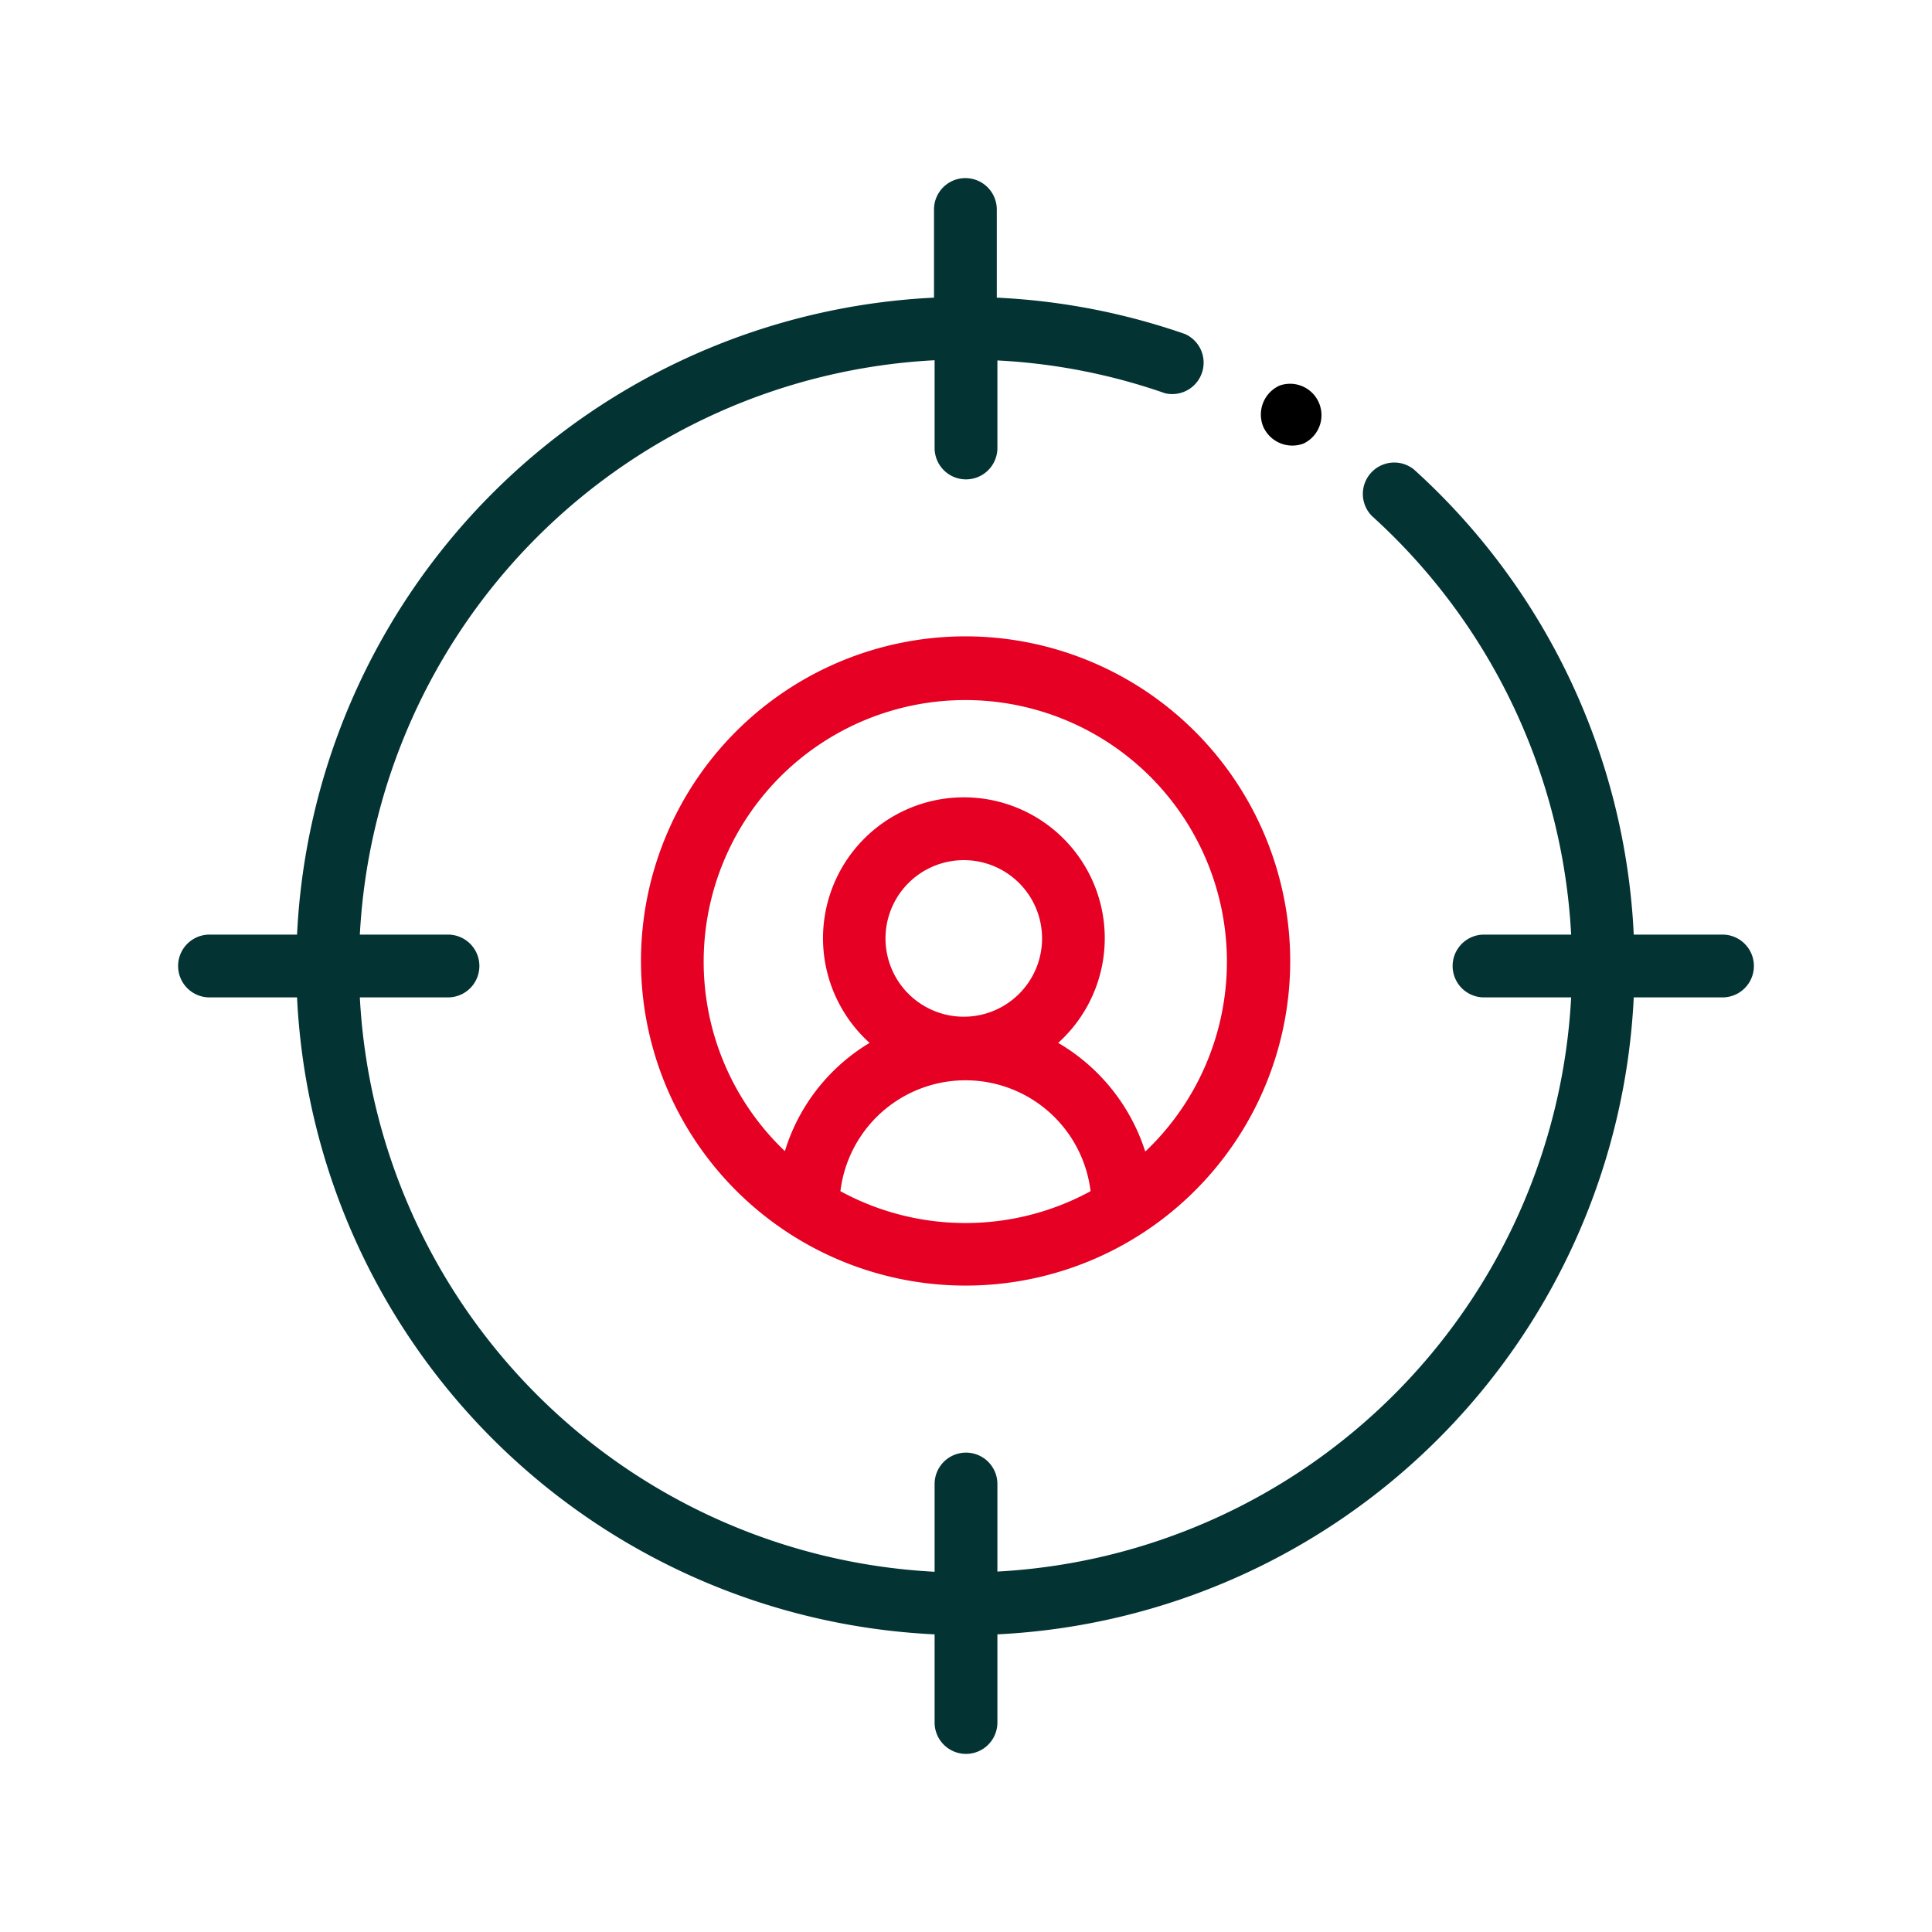 <svg xmlns="http://www.w3.org/2000/svg" viewBox="0 0 96 96"><defs><style>.cls-1{fill:none;}.cls-2{fill:#e60023;}.cls-3{fill:#033333;}</style></defs><g id="Layer_2" data-name="Layer 2"><g id="Layer_1-2" data-name="Layer 1"><rect class="cls-1" width="96" height="96"/><path class="cls-2" d="M48,31.62A16.13,16.13,0,1,0,64.11,47.75,16.15,16.15,0,0,0,48,31.62ZM41.76,59.19a6.26,6.26,0,0,1,12.43,0,13,13,0,0,1-12.43,0Zm6.14-8.67a3.89,3.89,0,1,1,3.88-3.88A3.89,3.89,0,0,1,47.9,50.52Zm9,6.68h0a9.65,9.65,0,0,0-4.32-5.38,7,7,0,1,0-9.37,0A9.52,9.52,0,0,0,39,57.2a13,13,0,1,1,17.93,0Z"/><path class="cls-3" d="M85.59,46.44H81.18A33.28,33.28,0,0,0,70.26,23.33a1.56,1.56,0,0,0-2.09,2.31,30.21,30.21,0,0,1,9.9,20.8H73.74a1.56,1.56,0,0,0,0,3.12h4.33A30.18,30.18,0,0,1,49.56,78.09V73.74a1.56,1.56,0,0,0-3.12,0V78.1A30.18,30.18,0,0,1,17.88,49.56h4.38a1.56,1.56,0,0,0,0-3.12H17.88A30.18,30.18,0,0,1,46.44,17.9v4.36a1.56,1.56,0,0,0,3.12,0V17.91a29.88,29.88,0,0,1,8.33,1.63,1.56,1.56,0,0,0,1-2.94,33.18,33.18,0,0,0-9.36-1.81V10.41a1.56,1.56,0,0,0-3.12,0v4.38A33.3,33.3,0,0,0,14.76,46.44H10.41a1.56,1.56,0,0,0,0,3.12h4.35A33.3,33.3,0,0,0,46.44,81.21v4.38a1.56,1.56,0,0,0,3.12,0V81.21A33.3,33.3,0,0,0,81.18,49.56h4.41A1.56,1.56,0,0,0,85.59,46.44Z"/><path d="M62.77,21.2a1.58,1.58,0,0,0,2,.84,1.56,1.56,0,0,0-1.19-2.88A1.58,1.58,0,0,0,62.77,21.2Z"/></g></g></svg>